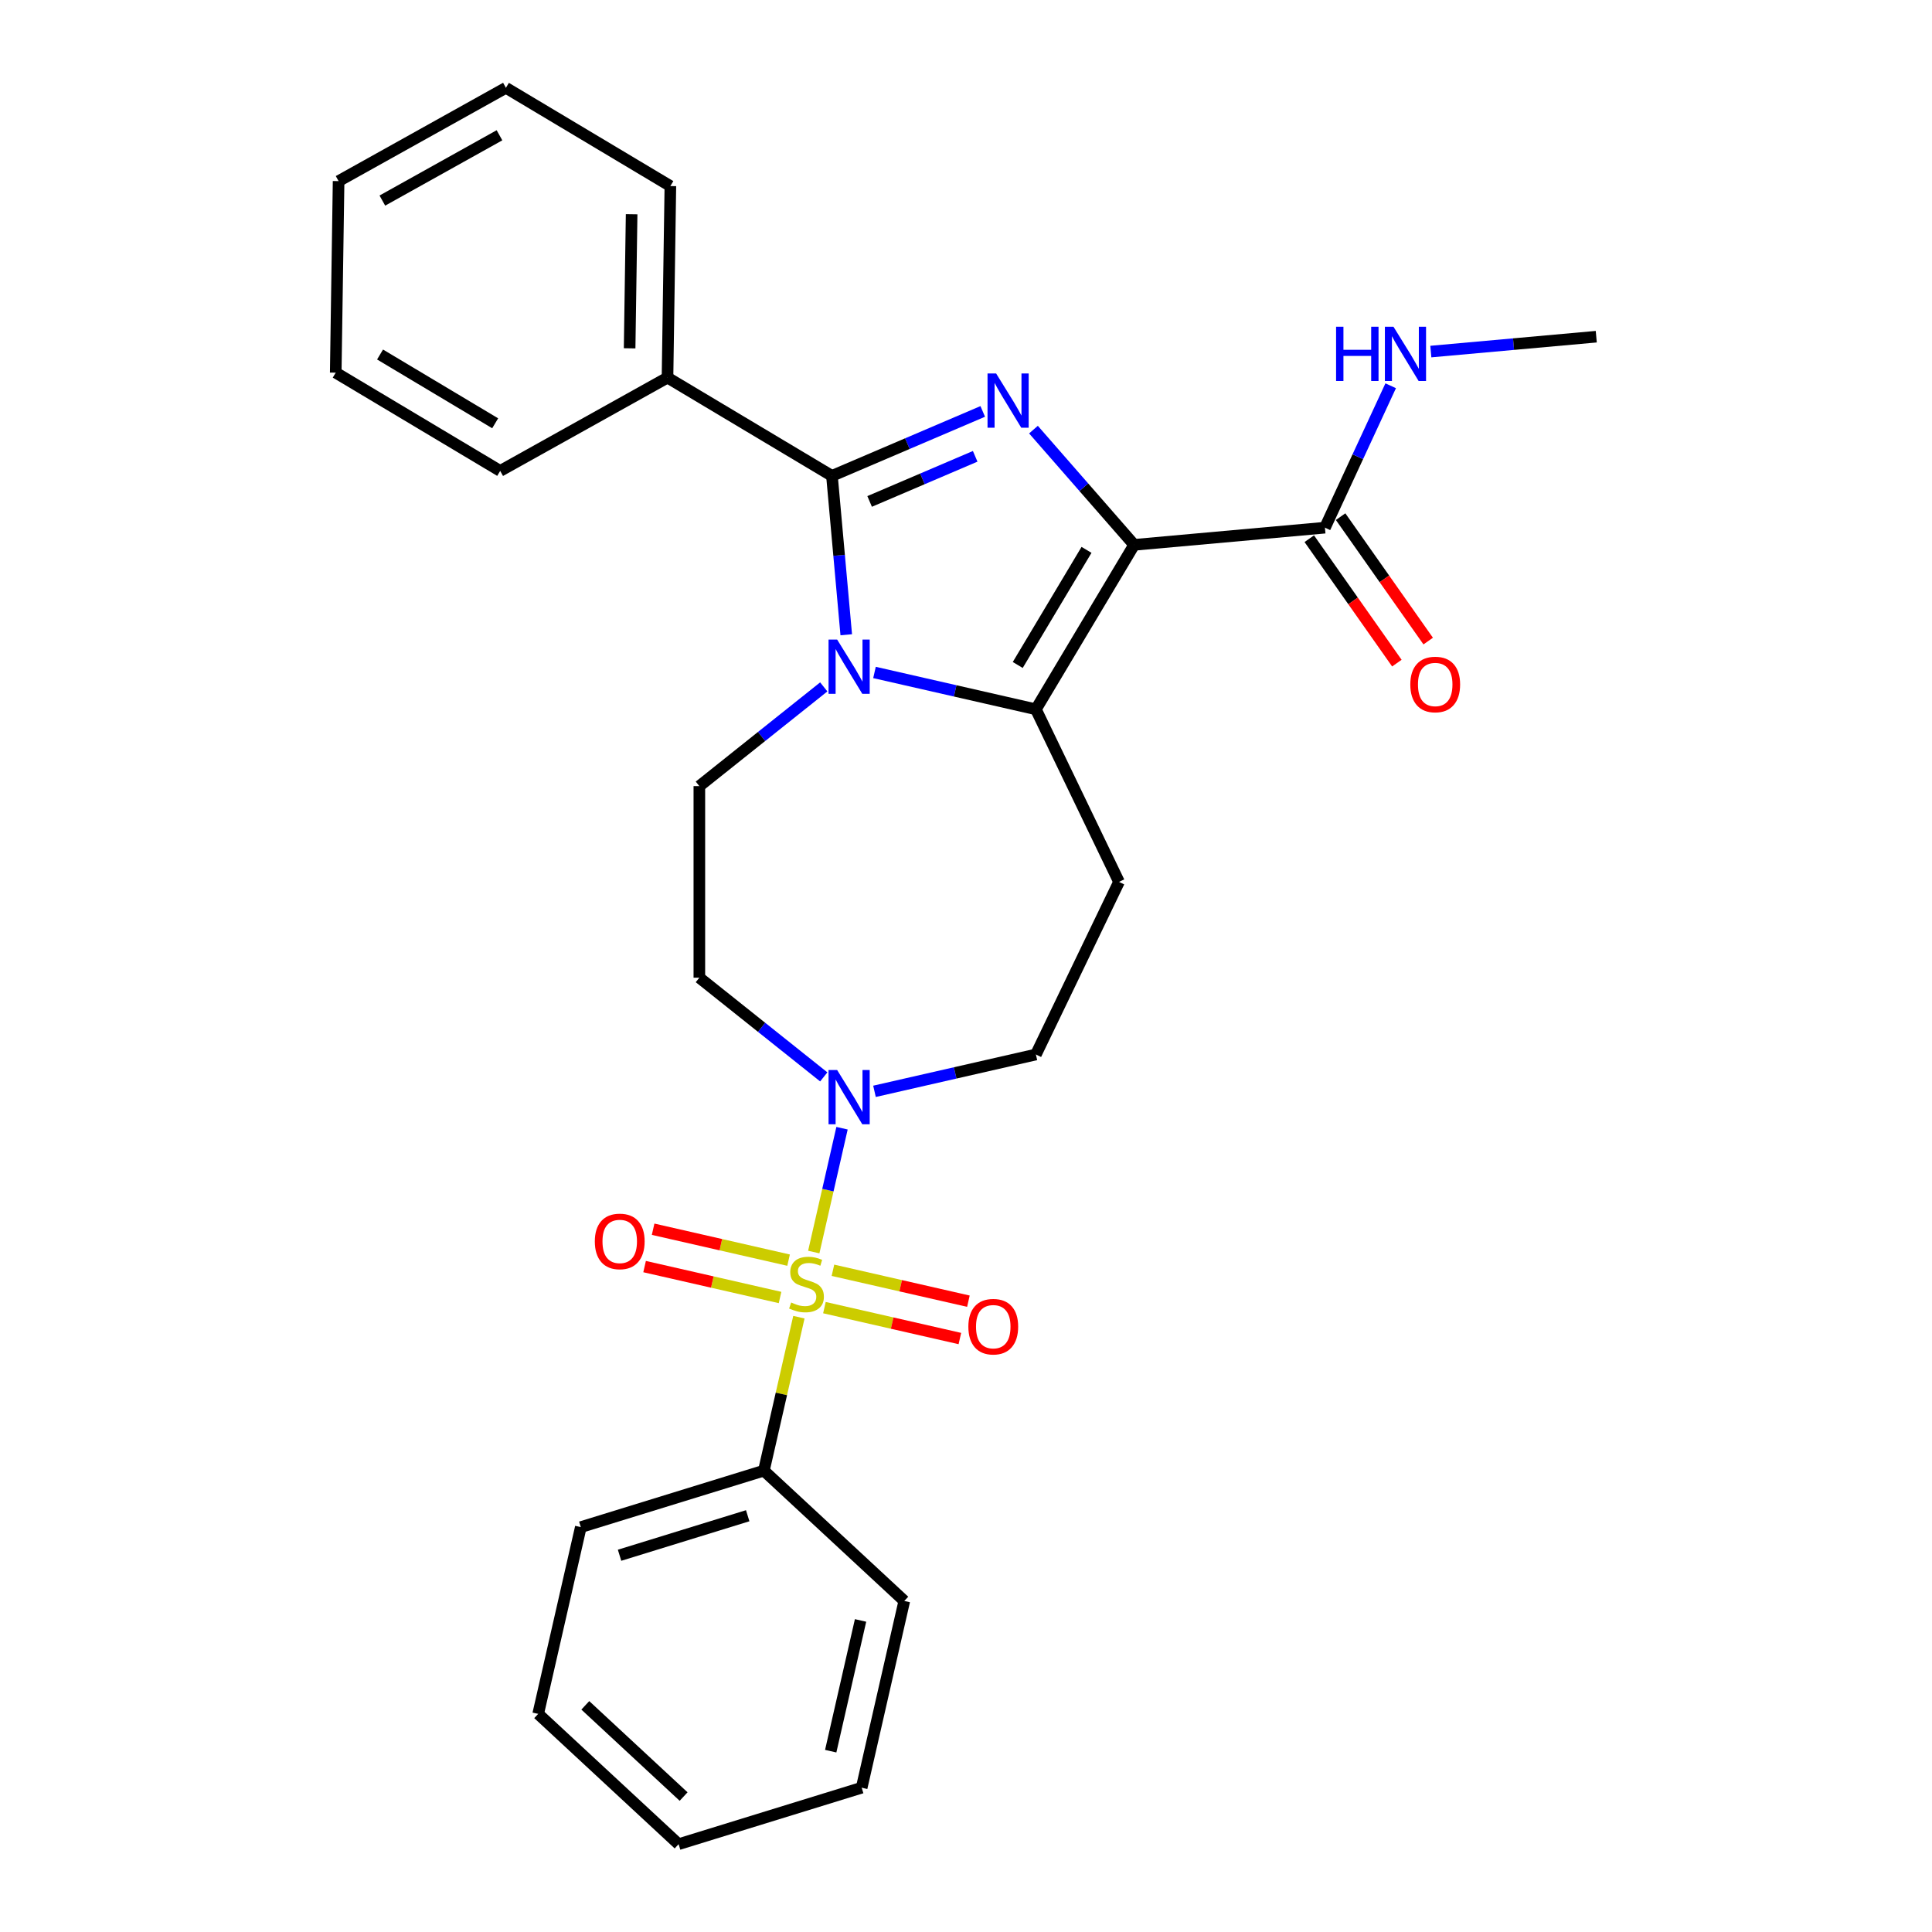 <?xml version='1.0' encoding='iso-8859-1'?>
<svg version='1.1' baseProfile='full'
              xmlns='http://www.w3.org/2000/svg'
                      xmlns:rdkit='http://www.rdkit.org/xml'
                      xmlns:xlink='http://www.w3.org/1999/xlink'
                  xml:space='preserve'
width='1000px' height='1000px' viewBox='0 0 1000 1000'>
<!-- END OF HEADER -->
<rect style='opacity:1.0;fill:#FFFFFF;stroke:none' width='1000' height='1000' x='0' y='0'> </rect>
<path class='bond-0' d='M 587.032,282.013 L 560.977,252.19' style='fill:none;fill-rule:evenodd;stroke:#000000;stroke-width:6px;stroke-linecap:butt;stroke-linejoin:miter;stroke-opacity:1' />
<path class='bond-0' d='M 560.977,252.19 L 534.922,222.368' style='fill:none;fill-rule:evenodd;stroke:#0000FF;stroke-width:6px;stroke-linecap:butt;stroke-linejoin:miter;stroke-opacity:1' />
<path class='bond-3' d='M 587.032,282.013 L 536.175,367.132' style='fill:none;fill-rule:evenodd;stroke:#000000;stroke-width:6px;stroke-linecap:butt;stroke-linejoin:miter;stroke-opacity:1' />
<path class='bond-3' d='M 562.379,284.609 L 526.78,344.193' style='fill:none;fill-rule:evenodd;stroke:#000000;stroke-width:6px;stroke-linecap:butt;stroke-linejoin:miter;stroke-opacity:1' />
<path class='bond-6' d='M 587.032,282.013 L 685.788,273.124' style='fill:none;fill-rule:evenodd;stroke:#000000;stroke-width:6px;stroke-linecap:butt;stroke-linejoin:miter;stroke-opacity:1' />
<path class='bond-4' d='M 508.666,212.953 L 469.642,229.633' style='fill:none;fill-rule:evenodd;stroke:#0000FF;stroke-width:6px;stroke-linecap:butt;stroke-linejoin:miter;stroke-opacity:1' />
<path class='bond-4' d='M 469.642,229.633 L 430.618,246.312' style='fill:none;fill-rule:evenodd;stroke:#000000;stroke-width:6px;stroke-linecap:butt;stroke-linejoin:miter;stroke-opacity:1' />
<path class='bond-4' d='M 504.753,236.192 L 477.436,247.868' style='fill:none;fill-rule:evenodd;stroke:#0000FF;stroke-width:6px;stroke-linecap:butt;stroke-linejoin:miter;stroke-opacity:1' />
<path class='bond-4' d='M 477.436,247.868 L 450.119,259.543' style='fill:none;fill-rule:evenodd;stroke:#000000;stroke-width:6px;stroke-linecap:butt;stroke-linejoin:miter;stroke-opacity:1' />
<path class='bond-1' d='M 421.203,648.058 L 428.518,616.011' style='fill:none;fill-rule:evenodd;stroke:#CCCC00;stroke-width:6px;stroke-linecap:butt;stroke-linejoin:miter;stroke-opacity:1' />
<path class='bond-1' d='M 428.518,616.011 L 435.832,583.965' style='fill:none;fill-rule:evenodd;stroke:#0000FF;stroke-width:6px;stroke-linecap:butt;stroke-linejoin:miter;stroke-opacity:1' />
<path class='bond-10' d='M 426.718,676.825 L 461.774,684.827' style='fill:none;fill-rule:evenodd;stroke:#CCCC00;stroke-width:6px;stroke-linecap:butt;stroke-linejoin:miter;stroke-opacity:1' />
<path class='bond-10' d='M 461.774,684.827 L 496.83,692.828' style='fill:none;fill-rule:evenodd;stroke:#FF0000;stroke-width:6px;stroke-linecap:butt;stroke-linejoin:miter;stroke-opacity:1' />
<path class='bond-10' d='M 431.13,657.491 L 466.187,665.493' style='fill:none;fill-rule:evenodd;stroke:#CCCC00;stroke-width:6px;stroke-linecap:butt;stroke-linejoin:miter;stroke-opacity:1' />
<path class='bond-10' d='M 466.187,665.493 L 501.243,673.494' style='fill:none;fill-rule:evenodd;stroke:#FF0000;stroke-width:6px;stroke-linecap:butt;stroke-linejoin:miter;stroke-opacity:1' />
<path class='bond-11' d='M 408.166,652.25 L 373.11,644.249' style='fill:none;fill-rule:evenodd;stroke:#CCCC00;stroke-width:6px;stroke-linecap:butt;stroke-linejoin:miter;stroke-opacity:1' />
<path class='bond-11' d='M 373.11,644.249 L 338.054,636.247' style='fill:none;fill-rule:evenodd;stroke:#FF0000;stroke-width:6px;stroke-linecap:butt;stroke-linejoin:miter;stroke-opacity:1' />
<path class='bond-11' d='M 403.753,671.584 L 368.697,663.582' style='fill:none;fill-rule:evenodd;stroke:#CCCC00;stroke-width:6px;stroke-linecap:butt;stroke-linejoin:miter;stroke-opacity:1' />
<path class='bond-11' d='M 368.697,663.582 L 333.641,655.581' style='fill:none;fill-rule:evenodd;stroke:#FF0000;stroke-width:6px;stroke-linecap:butt;stroke-linejoin:miter;stroke-opacity:1' />
<path class='bond-12' d='M 413.508,681.771 L 404.443,721.489' style='fill:none;fill-rule:evenodd;stroke:#CCCC00;stroke-width:6px;stroke-linecap:butt;stroke-linejoin:miter;stroke-opacity:1' />
<path class='bond-12' d='M 404.443,721.489 L 395.378,761.207' style='fill:none;fill-rule:evenodd;stroke:#000000;stroke-width:6px;stroke-linecap:butt;stroke-linejoin:miter;stroke-opacity:1' />
<path class='bond-2' d='M 452.634,348.065 L 494.405,357.599' style='fill:none;fill-rule:evenodd;stroke:#0000FF;stroke-width:6px;stroke-linecap:butt;stroke-linejoin:miter;stroke-opacity:1' />
<path class='bond-2' d='M 494.405,357.599 L 536.175,367.132' style='fill:none;fill-rule:evenodd;stroke:#000000;stroke-width:6px;stroke-linecap:butt;stroke-linejoin:miter;stroke-opacity:1' />
<path class='bond-8' d='M 426.378,355.538 L 394.18,381.214' style='fill:none;fill-rule:evenodd;stroke:#0000FF;stroke-width:6px;stroke-linecap:butt;stroke-linejoin:miter;stroke-opacity:1' />
<path class='bond-8' d='M 394.18,381.214 L 361.983,406.891' style='fill:none;fill-rule:evenodd;stroke:#000000;stroke-width:6px;stroke-linecap:butt;stroke-linejoin:miter;stroke-opacity:1' />
<path class='bond-28' d='M 438.019,328.549 L 434.318,287.431' style='fill:none;fill-rule:evenodd;stroke:#0000FF;stroke-width:6px;stroke-linecap:butt;stroke-linejoin:miter;stroke-opacity:1' />
<path class='bond-28' d='M 434.318,287.431 L 430.618,246.312' style='fill:none;fill-rule:evenodd;stroke:#000000;stroke-width:6px;stroke-linecap:butt;stroke-linejoin:miter;stroke-opacity:1' />
<path class='bond-7' d='M 536.175,367.132 L 579.197,456.468' style='fill:none;fill-rule:evenodd;stroke:#000000;stroke-width:6px;stroke-linecap:butt;stroke-linejoin:miter;stroke-opacity:1' />
<path class='bond-14' d='M 430.618,246.312 L 345.498,195.455' style='fill:none;fill-rule:evenodd;stroke:#000000;stroke-width:6px;stroke-linecap:butt;stroke-linejoin:miter;stroke-opacity:1' />
<path class='bond-5' d='M 452.634,564.872 L 494.405,555.338' style='fill:none;fill-rule:evenodd;stroke:#0000FF;stroke-width:6px;stroke-linecap:butt;stroke-linejoin:miter;stroke-opacity:1' />
<path class='bond-5' d='M 494.405,555.338 L 536.175,545.804' style='fill:none;fill-rule:evenodd;stroke:#000000;stroke-width:6px;stroke-linecap:butt;stroke-linejoin:miter;stroke-opacity:1' />
<path class='bond-29' d='M 426.378,557.399 L 394.18,531.722' style='fill:none;fill-rule:evenodd;stroke:#0000FF;stroke-width:6px;stroke-linecap:butt;stroke-linejoin:miter;stroke-opacity:1' />
<path class='bond-29' d='M 394.18,531.722 L 361.983,506.046' style='fill:none;fill-rule:evenodd;stroke:#000000;stroke-width:6px;stroke-linecap:butt;stroke-linejoin:miter;stroke-opacity:1' />
<path class='bond-15' d='M 677.68,278.832 L 700.348,311.034' style='fill:none;fill-rule:evenodd;stroke:#000000;stroke-width:6px;stroke-linecap:butt;stroke-linejoin:miter;stroke-opacity:1' />
<path class='bond-15' d='M 700.348,311.034 L 723.015,343.235' style='fill:none;fill-rule:evenodd;stroke:#FF0000;stroke-width:6px;stroke-linecap:butt;stroke-linejoin:miter;stroke-opacity:1' />
<path class='bond-15' d='M 693.896,267.417 L 716.564,299.619' style='fill:none;fill-rule:evenodd;stroke:#000000;stroke-width:6px;stroke-linecap:butt;stroke-linejoin:miter;stroke-opacity:1' />
<path class='bond-15' d='M 716.564,299.619 L 739.232,331.82' style='fill:none;fill-rule:evenodd;stroke:#FF0000;stroke-width:6px;stroke-linecap:butt;stroke-linejoin:miter;stroke-opacity:1' />
<path class='bond-16' d='M 685.788,273.124 L 702.802,236.399' style='fill:none;fill-rule:evenodd;stroke:#000000;stroke-width:6px;stroke-linecap:butt;stroke-linejoin:miter;stroke-opacity:1' />
<path class='bond-16' d='M 702.802,236.399 L 719.816,199.674' style='fill:none;fill-rule:evenodd;stroke:#0000FF;stroke-width:6px;stroke-linecap:butt;stroke-linejoin:miter;stroke-opacity:1' />
<path class='bond-13' d='M 579.197,456.468 L 536.175,545.804' style='fill:none;fill-rule:evenodd;stroke:#000000;stroke-width:6px;stroke-linecap:butt;stroke-linejoin:miter;stroke-opacity:1' />
<path class='bond-9' d='M 361.983,406.891 L 361.983,506.046' style='fill:none;fill-rule:evenodd;stroke:#000000;stroke-width:6px;stroke-linecap:butt;stroke-linejoin:miter;stroke-opacity:1' />
<path class='bond-17' d='M 395.378,761.207 L 300.628,790.433' style='fill:none;fill-rule:evenodd;stroke:#000000;stroke-width:6px;stroke-linecap:butt;stroke-linejoin:miter;stroke-opacity:1' />
<path class='bond-17' d='M 387.01,784.541 L 320.685,804.999' style='fill:none;fill-rule:evenodd;stroke:#000000;stroke-width:6px;stroke-linecap:butt;stroke-linejoin:miter;stroke-opacity:1' />
<path class='bond-18' d='M 395.378,761.207 L 468.064,828.65' style='fill:none;fill-rule:evenodd;stroke:#000000;stroke-width:6px;stroke-linecap:butt;stroke-linejoin:miter;stroke-opacity:1' />
<path class='bond-19' d='M 345.498,195.455 L 346.981,96.311' style='fill:none;fill-rule:evenodd;stroke:#000000;stroke-width:6px;stroke-linecap:butt;stroke-linejoin:miter;stroke-opacity:1' />
<path class='bond-19' d='M 325.892,180.287 L 326.93,110.886' style='fill:none;fill-rule:evenodd;stroke:#000000;stroke-width:6px;stroke-linecap:butt;stroke-linejoin:miter;stroke-opacity:1' />
<path class='bond-20' d='M 345.498,195.455 L 258.895,243.743' style='fill:none;fill-rule:evenodd;stroke:#000000;stroke-width:6px;stroke-linecap:butt;stroke-linejoin:miter;stroke-opacity:1' />
<path class='bond-21' d='M 740.597,181.973 L 783.411,178.12' style='fill:none;fill-rule:evenodd;stroke:#0000FF;stroke-width:6px;stroke-linecap:butt;stroke-linejoin:miter;stroke-opacity:1' />
<path class='bond-21' d='M 783.411,178.12 L 826.225,174.267' style='fill:none;fill-rule:evenodd;stroke:#000000;stroke-width:6px;stroke-linecap:butt;stroke-linejoin:miter;stroke-opacity:1' />
<path class='bond-25' d='M 300.628,790.433 L 278.563,887.103' style='fill:none;fill-rule:evenodd;stroke:#000000;stroke-width:6px;stroke-linecap:butt;stroke-linejoin:miter;stroke-opacity:1' />
<path class='bond-24' d='M 468.064,828.65 L 446,925.319' style='fill:none;fill-rule:evenodd;stroke:#000000;stroke-width:6px;stroke-linecap:butt;stroke-linejoin:miter;stroke-opacity:1' />
<path class='bond-24' d='M 445.42,838.737 L 429.975,906.406' style='fill:none;fill-rule:evenodd;stroke:#000000;stroke-width:6px;stroke-linecap:butt;stroke-linejoin:miter;stroke-opacity:1' />
<path class='bond-22' d='M 346.981,96.311 L 261.861,45.455' style='fill:none;fill-rule:evenodd;stroke:#000000;stroke-width:6px;stroke-linecap:butt;stroke-linejoin:miter;stroke-opacity:1' />
<path class='bond-23' d='M 258.895,243.743 L 173.775,192.886' style='fill:none;fill-rule:evenodd;stroke:#000000;stroke-width:6px;stroke-linecap:butt;stroke-linejoin:miter;stroke-opacity:1' />
<path class='bond-23' d='M 256.298,219.091 L 196.714,183.491' style='fill:none;fill-rule:evenodd;stroke:#000000;stroke-width:6px;stroke-linecap:butt;stroke-linejoin:miter;stroke-opacity:1' />
<path class='bond-30' d='M 261.861,45.455 L 175.258,93.742' style='fill:none;fill-rule:evenodd;stroke:#000000;stroke-width:6px;stroke-linecap:butt;stroke-linejoin:miter;stroke-opacity:1' />
<path class='bond-30' d='M 258.529,70.018 L 197.906,103.82' style='fill:none;fill-rule:evenodd;stroke:#000000;stroke-width:6px;stroke-linecap:butt;stroke-linejoin:miter;stroke-opacity:1' />
<path class='bond-26' d='M 173.775,192.886 L 175.258,93.742' style='fill:none;fill-rule:evenodd;stroke:#000000;stroke-width:6px;stroke-linecap:butt;stroke-linejoin:miter;stroke-opacity:1' />
<path class='bond-27' d='M 446,925.319 L 351.249,954.545' style='fill:none;fill-rule:evenodd;stroke:#000000;stroke-width:6px;stroke-linecap:butt;stroke-linejoin:miter;stroke-opacity:1' />
<path class='bond-31' d='M 278.563,887.103 L 351.249,954.545' style='fill:none;fill-rule:evenodd;stroke:#000000;stroke-width:6px;stroke-linecap:butt;stroke-linejoin:miter;stroke-opacity:1' />
<path class='bond-31' d='M 302.955,882.682 L 353.835,929.892' style='fill:none;fill-rule:evenodd;stroke:#000000;stroke-width:6px;stroke-linecap:butt;stroke-linejoin:miter;stroke-opacity:1' />
<path  class='atom-1' d='M 515.587 193.301
L 524.788 208.175
Q 525.701 209.642, 527.168 212.299
Q 528.636 214.957, 528.715 215.115
L 528.715 193.301
L 532.443 193.301
L 532.443 221.382
L 528.596 221.382
L 518.72 205.121
Q 517.57 203.217, 516.34 201.035
Q 515.15 198.854, 514.793 198.18
L 514.793 221.382
L 511.145 221.382
L 511.145 193.301
L 515.587 193.301
' fill='#0000FF'/>
<path  class='atom-2' d='M 409.509 674.175
Q 409.827 674.294, 411.136 674.85
Q 412.444 675.405, 413.872 675.762
Q 415.34 676.079, 416.768 676.079
Q 419.425 676.079, 420.972 674.81
Q 422.519 673.501, 422.519 671.24
Q 422.519 669.694, 421.725 668.742
Q 420.972 667.79, 419.782 667.274
Q 418.592 666.759, 416.609 666.164
Q 414.11 665.41, 412.603 664.696
Q 411.136 663.982, 410.065 662.475
Q 409.033 660.968, 409.033 658.43
Q 409.033 654.9, 411.413 652.718
Q 413.833 650.537, 418.592 650.537
Q 421.844 650.537, 425.533 652.084
L 424.621 655.138
Q 421.249 653.749, 418.711 653.749
Q 415.974 653.749, 414.467 654.9
Q 412.96 656.01, 413 657.954
Q 413 659.461, 413.753 660.373
Q 414.546 661.285, 415.657 661.801
Q 416.807 662.317, 418.711 662.911
Q 421.249 663.705, 422.757 664.498
Q 424.264 665.291, 425.335 666.917
Q 426.445 668.504, 426.445 671.24
Q 426.445 675.127, 423.827 677.229
Q 421.249 679.292, 416.926 679.292
Q 414.427 679.292, 412.524 678.737
Q 410.66 678.221, 408.438 677.309
L 409.509 674.175
' fill='#CCCC00'/>
<path  class='atom-3' d='M 433.299 331.028
L 442.5 345.901
Q 443.413 347.369, 444.88 350.026
Q 446.348 352.683, 446.427 352.842
L 446.427 331.028
L 450.155 331.028
L 450.155 359.109
L 446.308 359.109
L 436.432 342.847
Q 435.282 340.943, 434.052 338.762
Q 432.863 336.581, 432.506 335.906
L 432.506 359.109
L 428.857 359.109
L 428.857 331.028
L 433.299 331.028
' fill='#0000FF'/>
<path  class='atom-6' d='M 433.299 553.828
L 442.5 568.701
Q 443.413 570.169, 444.88 572.826
Q 446.348 575.483, 446.427 575.642
L 446.427 553.828
L 450.155 553.828
L 450.155 581.909
L 446.308 581.909
L 436.432 565.647
Q 435.282 563.743, 434.052 561.562
Q 432.863 559.381, 432.506 558.706
L 432.506 581.909
L 428.857 581.909
L 428.857 553.828
L 433.299 553.828
' fill='#0000FF'/>
<path  class='atom-11' d='M 501.221 686.681
Q 501.221 679.938, 504.553 676.171
Q 507.884 672.403, 514.111 672.403
Q 520.338 672.403, 523.67 676.171
Q 527.001 679.938, 527.001 686.681
Q 527.001 693.503, 523.63 697.39
Q 520.259 701.237, 514.111 701.237
Q 507.924 701.237, 504.553 697.39
Q 501.221 693.543, 501.221 686.681
M 514.111 698.064
Q 518.395 698.064, 520.695 695.208
Q 523.035 692.313, 523.035 686.681
Q 523.035 681.168, 520.695 678.392
Q 518.395 675.576, 514.111 675.576
Q 509.828 675.576, 507.488 678.352
Q 505.187 681.128, 505.187 686.681
Q 505.187 692.353, 507.488 695.208
Q 509.828 698.064, 514.111 698.064
' fill='#FF0000'/>
<path  class='atom-12' d='M 307.882 642.553
Q 307.882 635.81, 311.214 632.042
Q 314.546 628.274, 320.773 628.274
Q 326.999 628.274, 330.331 632.042
Q 333.663 635.81, 333.663 642.553
Q 333.663 649.375, 330.291 653.262
Q 326.92 657.109, 320.773 657.109
Q 314.585 657.109, 311.214 653.262
Q 307.882 649.414, 307.882 642.553
M 320.773 653.936
Q 325.056 653.936, 327.356 651.08
Q 329.696 648.185, 329.696 642.553
Q 329.696 637.04, 327.356 634.263
Q 325.056 631.447, 320.773 631.447
Q 316.489 631.447, 314.149 634.224
Q 311.849 637, 311.849 642.553
Q 311.849 648.224, 314.149 651.08
Q 316.489 653.936, 320.773 653.936
' fill='#FF0000'/>
<path  class='atom-16' d='M 729.973 354.285
Q 729.973 347.542, 733.305 343.775
Q 736.637 340.007, 742.864 340.007
Q 749.091 340.007, 752.422 343.775
Q 755.754 347.542, 755.754 354.285
Q 755.754 361.107, 752.382 364.994
Q 749.011 368.841, 742.864 368.841
Q 736.676 368.841, 733.305 364.994
Q 729.973 361.147, 729.973 354.285
M 742.864 365.668
Q 747.147 365.668, 749.447 362.812
Q 751.788 359.917, 751.788 354.285
Q 751.788 348.772, 749.447 345.996
Q 747.147 343.18, 742.864 343.18
Q 738.58 343.18, 736.24 345.956
Q 733.94 348.732, 733.94 354.285
Q 733.94 359.957, 736.24 362.812
Q 738.58 365.668, 742.864 365.668
' fill='#FF0000'/>
<path  class='atom-17' d='M 691.555 169.115
L 695.362 169.115
L 695.362 181.053
L 709.72 181.053
L 709.72 169.115
L 713.527 169.115
L 713.527 197.195
L 709.72 197.195
L 709.72 184.226
L 695.362 184.226
L 695.362 197.195
L 691.555 197.195
L 691.555 169.115
' fill='#0000FF'/>
<path  class='atom-17' d='M 721.262 169.115
L 730.463 183.988
Q 731.375 185.455, 732.843 188.113
Q 734.31 190.77, 734.39 190.929
L 734.39 169.115
L 738.118 169.115
L 738.118 197.195
L 734.271 197.195
L 724.395 180.934
Q 723.245 179.03, 722.015 176.849
Q 720.825 174.667, 720.468 173.993
L 720.468 197.195
L 716.819 197.195
L 716.819 169.115
L 721.262 169.115
' fill='#0000FF'/>
</svg>

